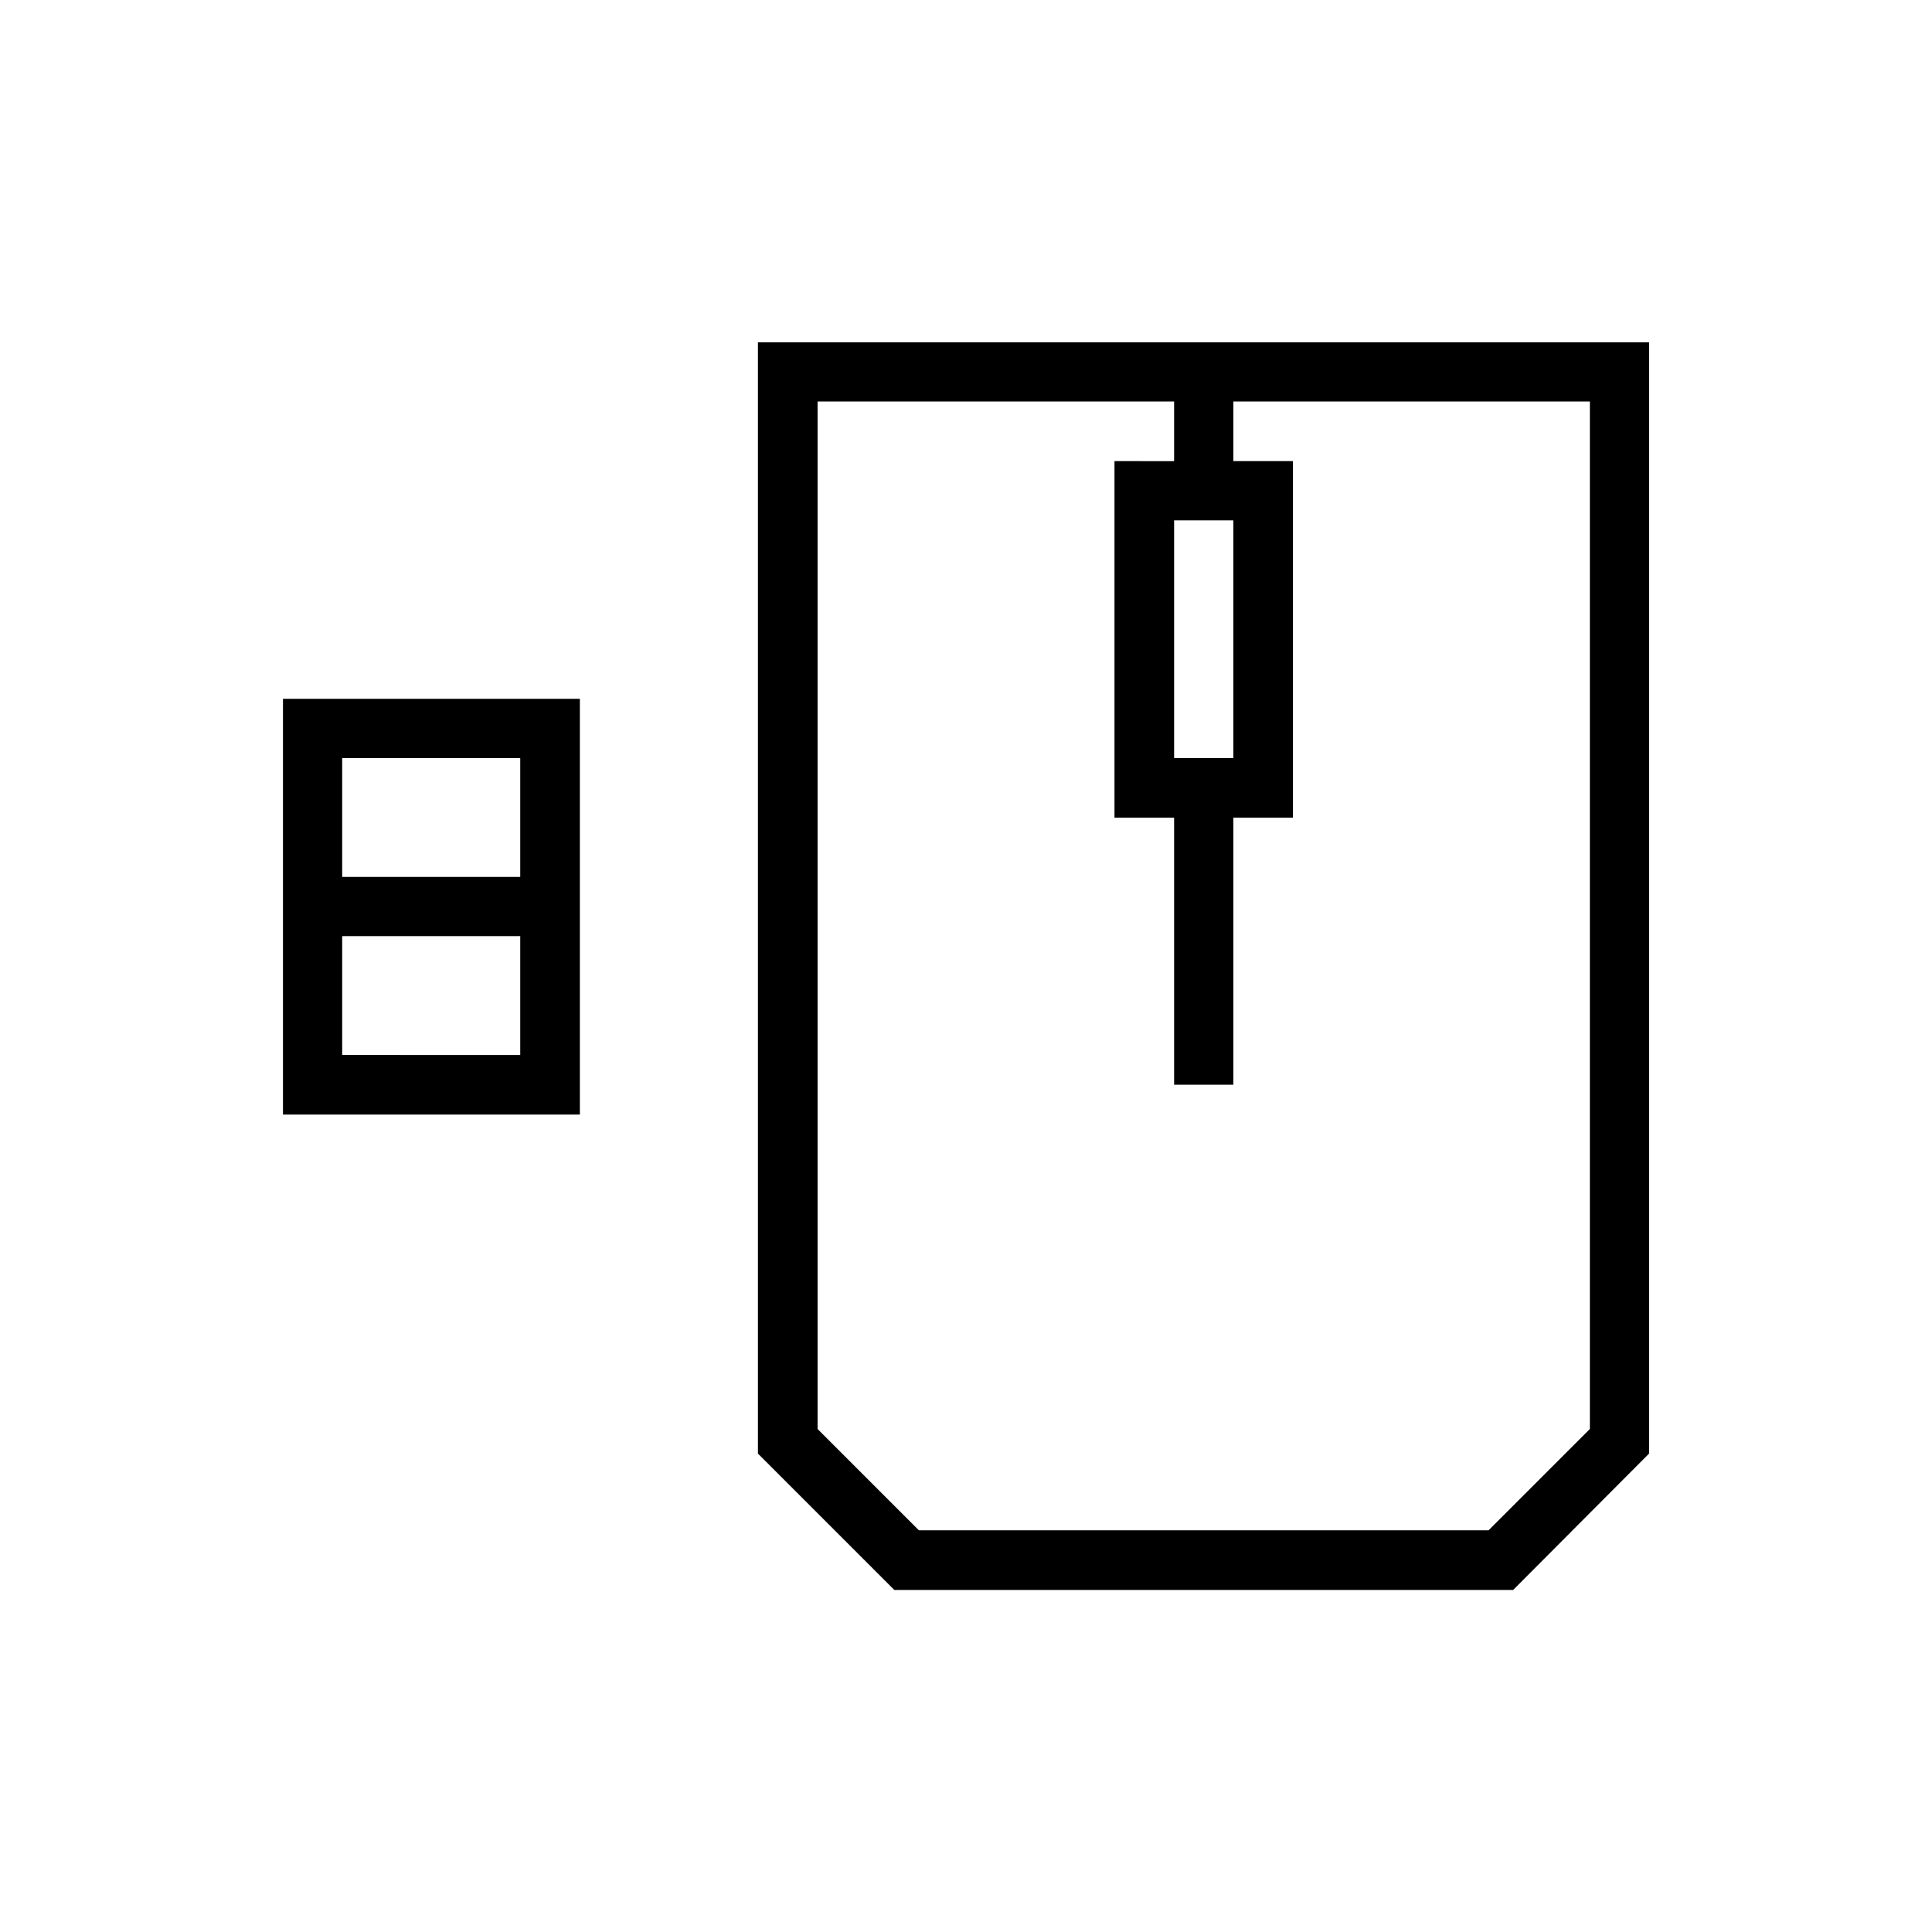 <?xml version="1.0" encoding="UTF-8"?>
<!-- Uploaded to: ICON Repo, www.iconrepo.com, Generator: ICON Repo Mixer Tools -->
<svg fill="#000000" width="800px" height="800px" version="1.1" viewBox="144 144 512 512" xmlns="http://www.w3.org/2000/svg">
 <g>
  <path d="m344.86 234.71v294.5l36.145 36.145h163.99l36.027-36.145v-294.5zm15.805 15.691h94.488v15.805l-15.805-0.004v94.484h15.805v70.777h15.691v-70.777h15.805v-94.488h-15.805v-15.805h94.488v272.3l-26.848 26.852h-150.97l-26.848-26.848zm94.488 31.496h15.691v62.992h-15.691z"/>
  <path d="m218.99 329.2v110.18h78.68v-110.18zm15.691 15.691h47.188v31.496h-47.188zm0 47.188h47.188v31.496l-47.188-0.004z"/>
 </g>
</svg>